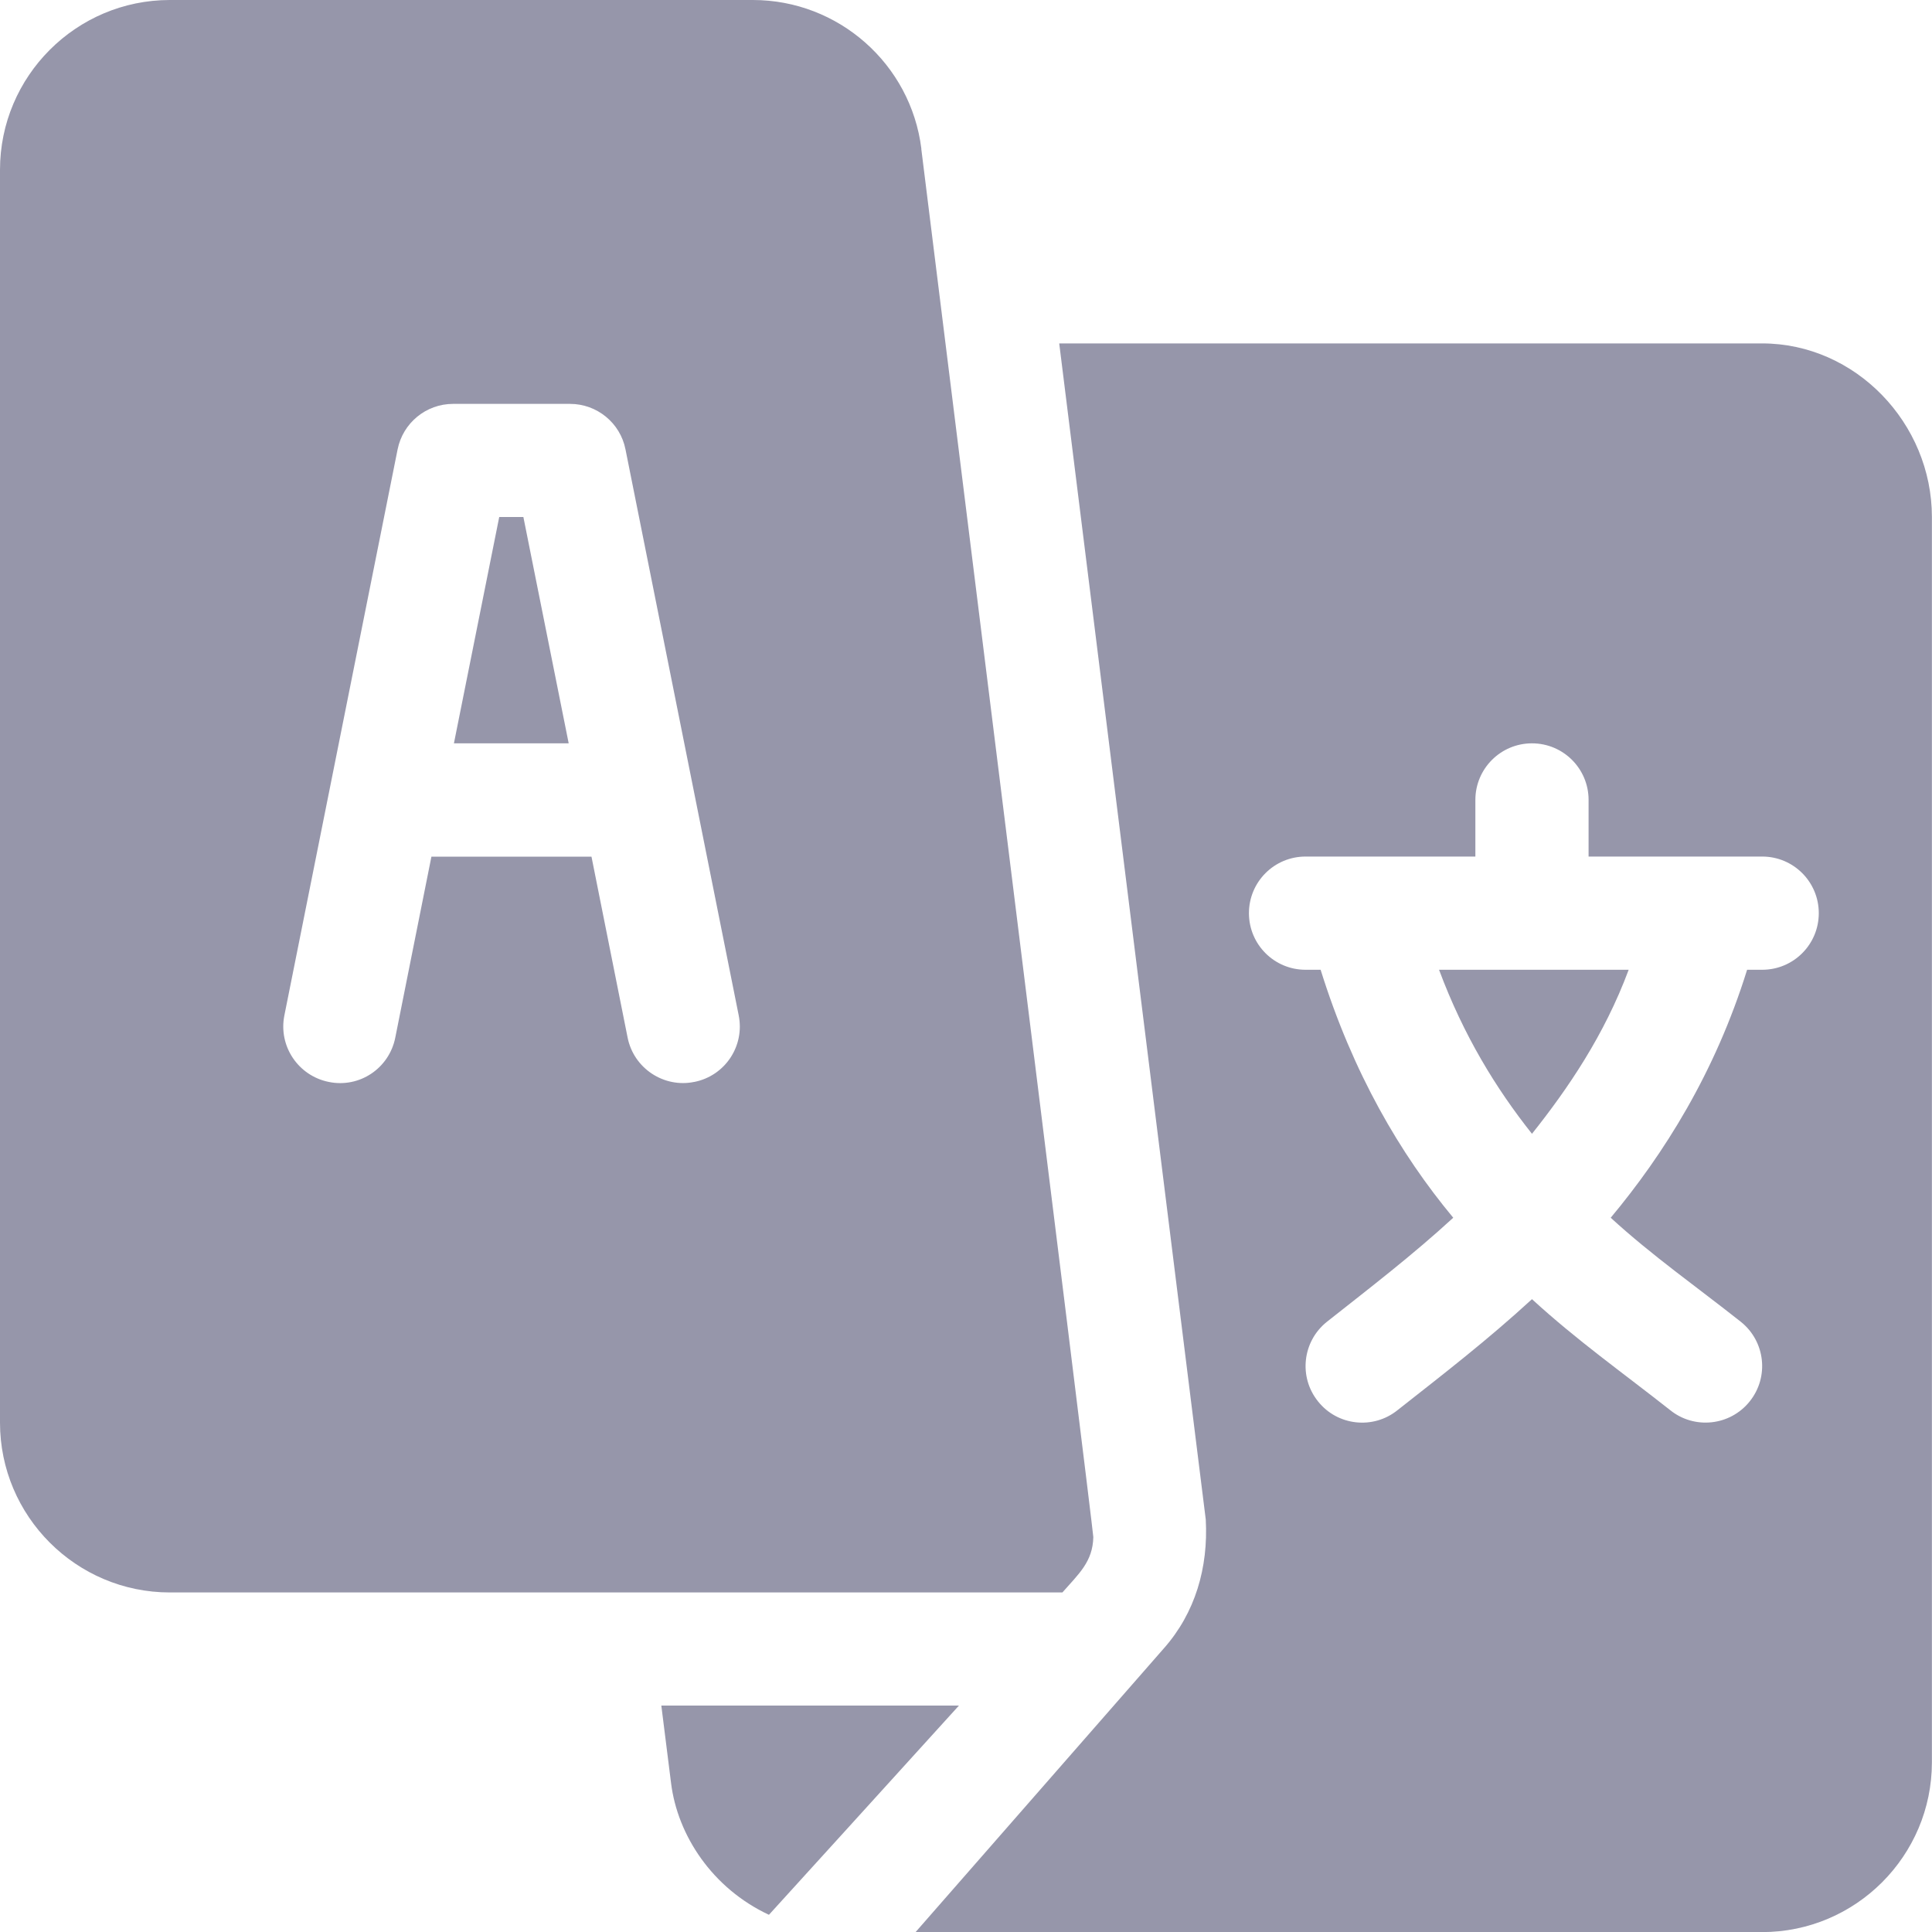 <?xml version="1.0" encoding="UTF-8"?>
<svg version="1.1" viewBox="0 0 20 20" xmlns="http://www.w3.org/2000/svg">
<title>Languages</title>
<desc>Created with Sketch.</desc>
<g fill="none" fill-rule="evenodd">
<g transform="translate(-1533 -2336)" fill="#9696AA" fill-rule="nonzero">
<g transform="translate(1533 1899)">
<g transform="translate(0 437)">
<polygon id="Path" points="5.418 5.352 5.168 5.352 4.699 7.695 5.887 7.695"/>
<path id="b" d="m14.897 10.039c0.253 0.68 0.59 1.23 0.962 1.698 0.372-0.468 0.748-1.018 1.001-1.698h-1.963z"/>
<path id="a" d="m18.242 3.555h-7.277l1.517 12.175c0.027 0.498-0.109 0.967-0.434 1.334l-2.57 2.937h8.763c0.969 0 1.758-0.789 1.758-1.758v-12.891c0-0.969-0.789-1.797-1.758-1.797zm0 6.484h-0.156c-0.333 1.07-0.862 1.907-1.412 2.567 0.43 0.394 0.891 0.716 1.348 1.078 0.252 0.202 0.294 0.57 0.091 0.823-0.202 0.253-0.572 0.293-0.823 0.091-0.497-0.392-0.964-0.721-1.431-1.149-0.467 0.428-0.894 0.757-1.392 1.149-0.252 0.203-0.622 0.162-0.823-0.091-0.203-0.253-0.161-0.621 0.091-0.823 0.458-0.362 0.879-0.684 1.309-1.078-0.549-0.66-1.039-1.497-1.373-2.567h-0.156c-0.324 0-0.586-0.262-0.586-0.586s0.262-0.586 0.586-0.586h1.758v-0.586c0-0.324 0.262-0.586 0.586-0.586s0.586 0.262 0.586 0.586v0.586h1.797c0.324 0 0.586 0.262 0.586 0.586s-0.262 0.586-0.586 0.586z"/>
<path d="m9.538 1.54c-0.109-0.878-0.859-1.54-1.744-1.54h-6.036c-0.969 0-1.758 0.789-1.758 1.758v12.969c0 0.969 0.789 1.758 1.758 1.758h9.24c0.171-0.195 0.314-0.318 0.32-0.573 0.001-0.064-1.773-14.308-1.781-14.372zm-2.352 9.66c-0.311 0.064-0.625-0.138-0.689-0.459l-0.374-1.873h-1.657l-0.374 1.873c-0.063 0.317-0.369 0.525-0.689 0.459-0.317-0.064-0.523-0.372-0.459-0.689l1.172-5.859c0.055-0.274 0.295-0.471 0.574-0.471h1.211c0.279 0 0.52 0.197 0.574 0.471l1.172 5.859c0.064 0.318-0.142 0.626-0.459 0.689z"/>
<path d="m6.846 17.656 0.101 0.804c0.067 0.538 0.425 1.087 1.013 1.362 1.111-1.222 0.439-0.483 1.967-2.166h-3.081z"/>
</g>
</g>
</g>
</g>
</svg>
